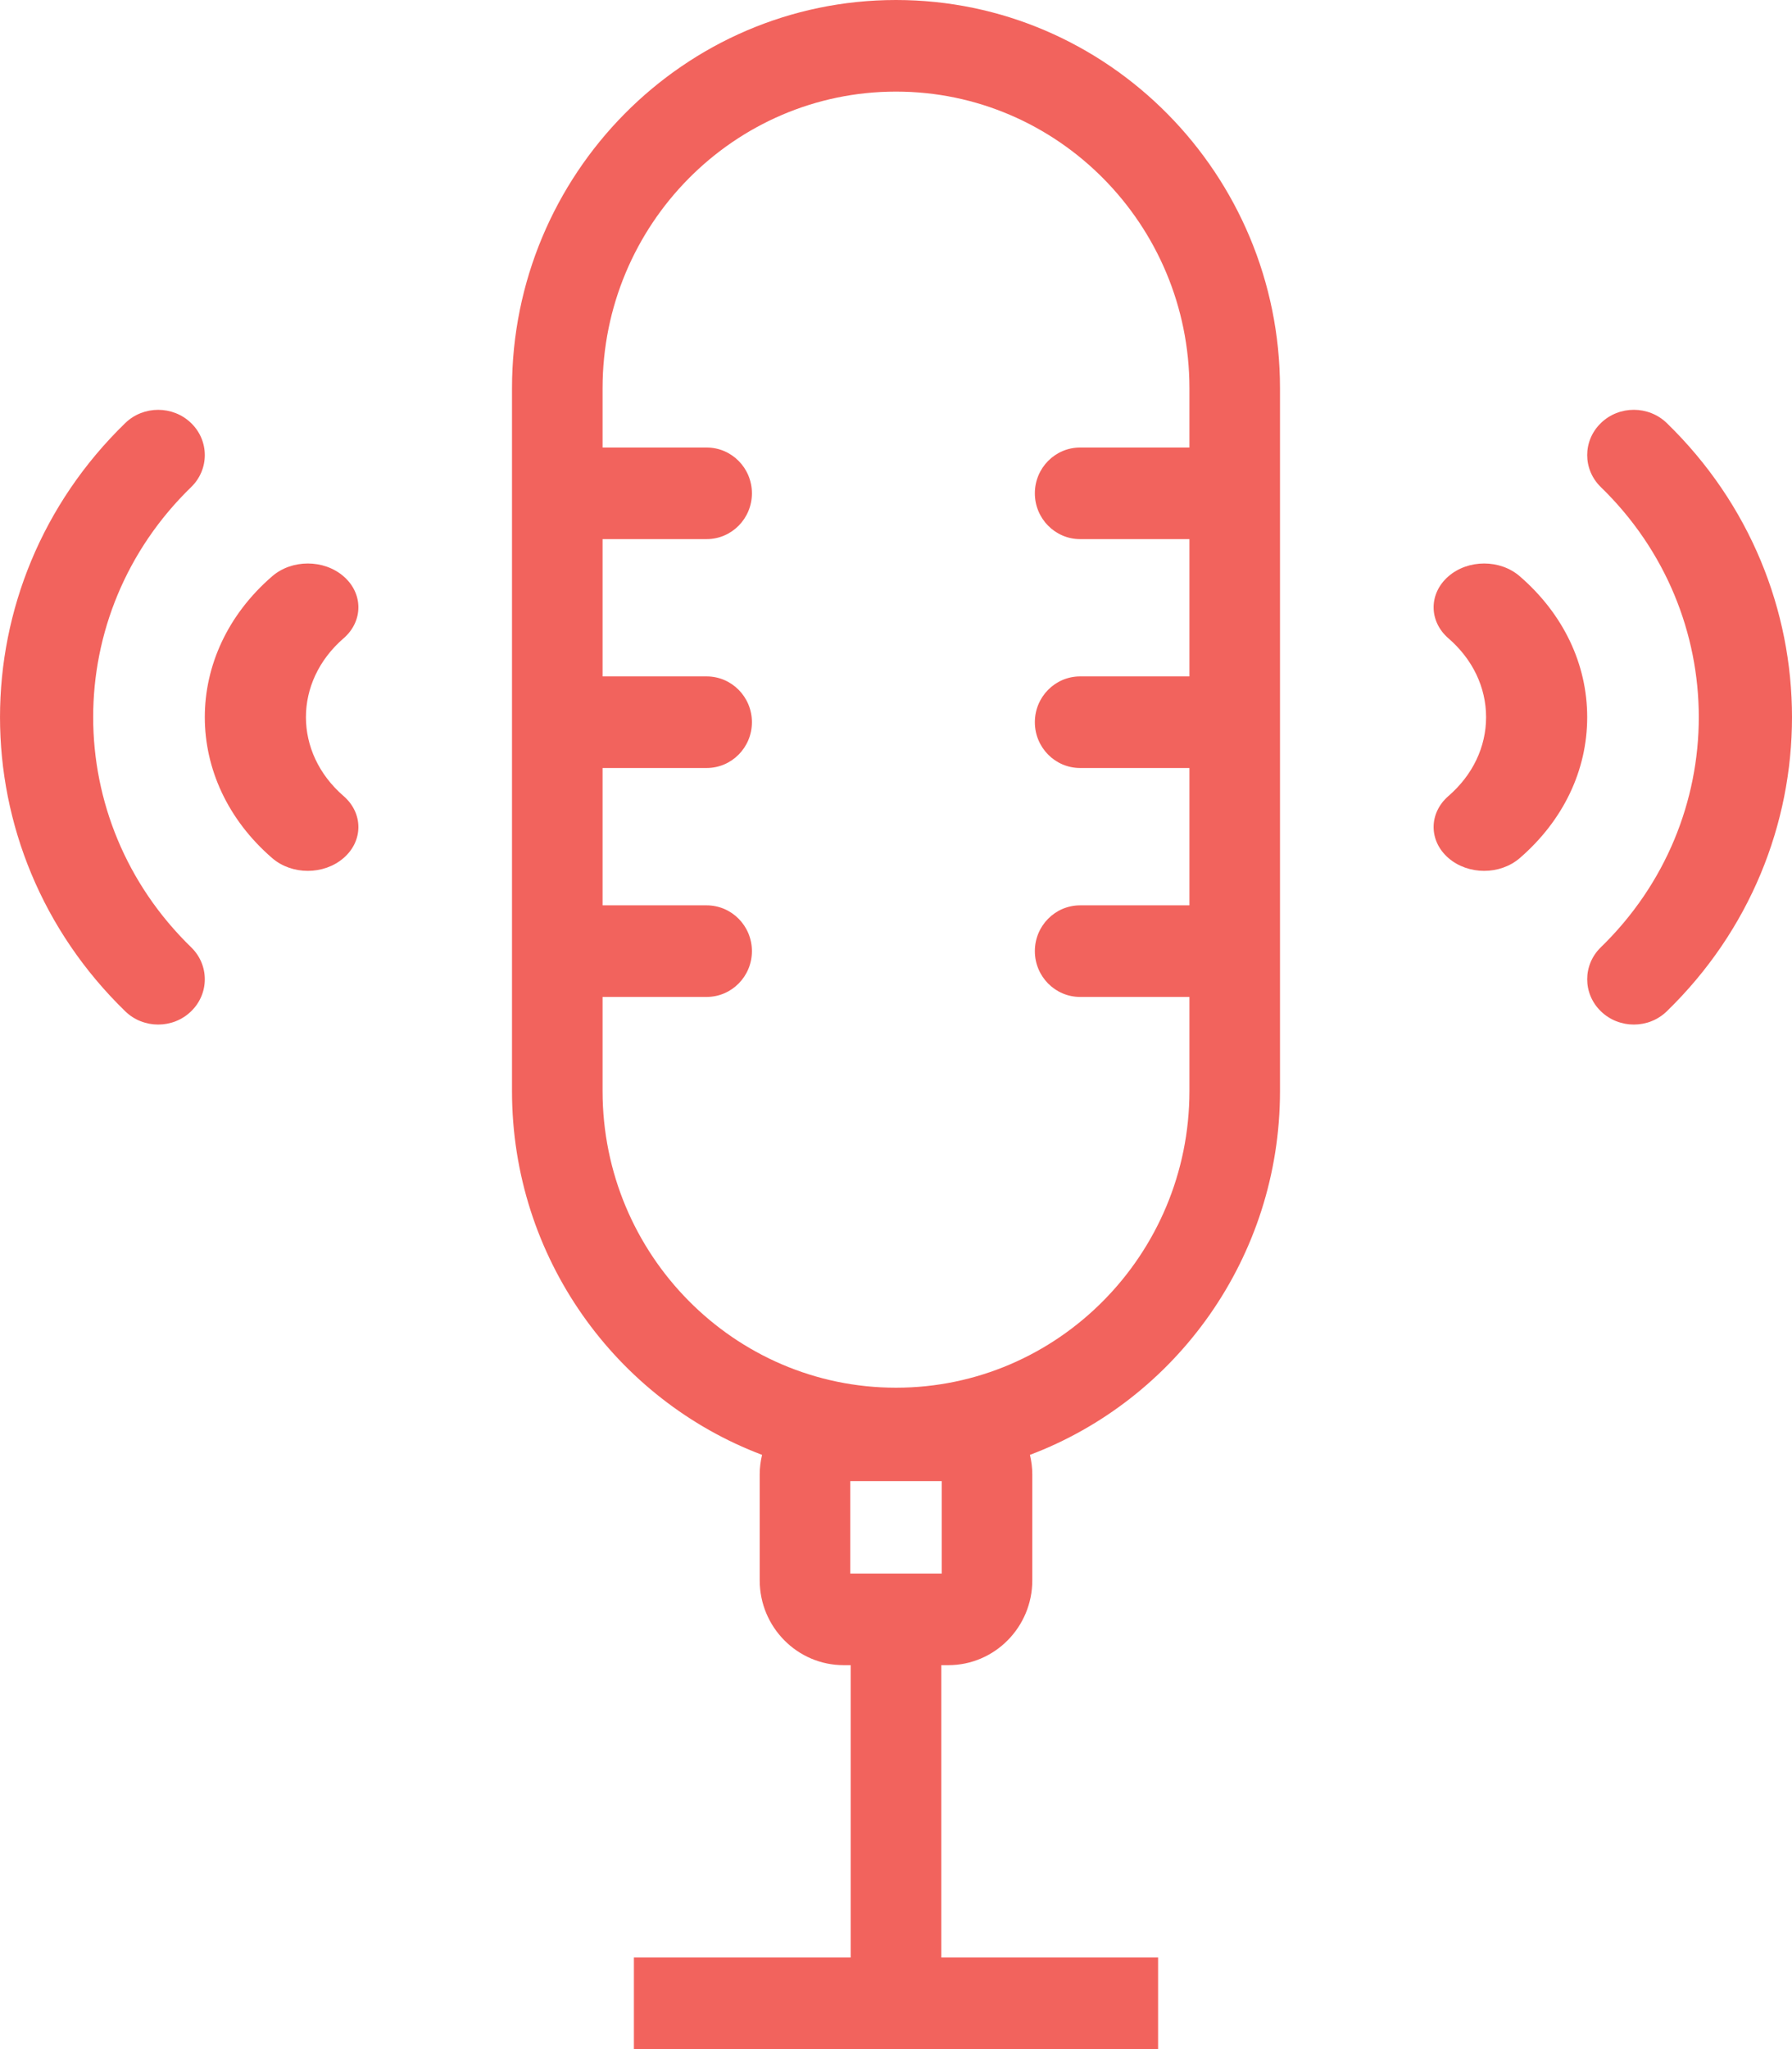 <?xml version="1.0" encoding="UTF-8"?>
<svg width="35px" height="40px" viewBox="0 0 35 40" version="1.1" xmlns="http://www.w3.org/2000/svg" xmlns:xlink="http://www.w3.org/1999/xlink">
    <title>cta_icn_podcast</title>
    <g id="Redesign" stroke="none" stroke-width="1" fill="none" fill-rule="evenodd">
        <g id="2.1.1---Who-We-Serve-1-49" transform="translate(-310, -6853)" fill="#F2635D">
            <g id="Podcast" transform="translate(0, 6774)">
                <g id="CTA" transform="translate(200, 0)">
                    <g id="Group-5" transform="translate(110, 50)">
                        <g id="cta_icn_podcast" transform="translate(0, 29)">
                            <path d="M17.5,0 C21.636,0 25,3.4 25,7.578 L25,7.578 L25,21.299 C25,24.548 22.965,27.325 20.116,28.4 C20.145,28.523 20.162,28.65 20.162,28.78 L20.162,28.78 L20.162,30.85 C20.162,31.762 19.427,32.505 18.524,32.505 L18.524,32.505 L18.385,32.505 L18.385,38.212 L22.619,38.212 L22.619,40 L12.381,40 L12.381,38.212 L16.615,38.212 L16.615,32.505 L16.476,32.505 C15.573,32.505 14.838,31.762 14.838,30.85 L14.838,30.85 L14.838,28.78 C14.838,28.65 14.855,28.523 14.884,28.4 C12.035,27.325 10,24.548 10,21.299 L10,21.299 L10,7.578 C10,3.4 13.364,0 17.5,0 Z M18.393,28.913 L16.607,28.913 L16.607,30.717 L18.393,30.717 L18.393,28.913 Z M17.5,1.788 C14.34,1.788 11.769,4.385 11.769,7.578 L11.769,7.578 L11.769,8.736 L13.801,8.736 C14.29,8.736 14.686,9.136 14.686,9.63 C14.686,10.123 14.29,10.524 13.801,10.524 L13.801,10.524 L11.769,10.524 L11.769,13.204 L13.801,13.204 C14.29,13.204 14.686,13.604 14.686,14.098 C14.686,14.592 14.29,14.992 13.801,14.992 L13.801,14.992 L11.769,14.992 L11.769,17.673 L13.801,17.673 C14.29,17.673 14.686,18.073 14.686,18.567 C14.686,19.06 14.29,19.461 13.801,19.461 L13.801,19.461 L11.769,19.461 L11.769,21.299 C11.769,24.492 14.34,27.089 17.5,27.089 C20.66,27.089 23.231,24.492 23.231,21.299 L23.231,21.299 L23.231,19.461 L21.096,19.461 C20.608,19.461 20.212,19.06 20.212,18.567 C20.212,18.073 20.608,17.673 21.096,17.673 L21.096,17.673 L23.231,17.673 L23.231,14.992 L21.096,14.992 C20.608,14.992 20.212,14.592 20.212,14.098 C20.212,13.604 20.608,13.204 21.096,13.204 L21.096,13.204 L23.231,13.204 L23.231,10.524 L21.096,10.524 C20.608,10.524 20.212,10.123 20.212,9.63 C20.212,9.136 20.608,8.736 21.096,8.736 L21.096,8.736 L23.231,8.736 L23.231,7.578 C23.231,4.385 20.66,1.788 17.5,1.788 Z M31.267,8.259 C31.622,7.913 32.199,7.914 32.555,8.259 C35.815,11.425 35.815,16.575 32.555,19.741 C32.377,19.914 32.144,20 31.91,20 C31.678,20 31.445,19.914 31.267,19.741 C30.911,19.396 30.911,18.836 31.267,18.491 C33.817,16.014 33.817,11.985 31.267,9.509 C30.911,9.164 30.911,8.604 31.267,8.259 Z M2.446,8.259 C2.801,7.914 3.378,7.914 3.733,8.259 C4.089,8.604 4.089,9.164 3.733,9.509 C1.182,11.985 1.182,16.014 3.733,18.491 C4.089,18.836 4.089,19.396 3.733,19.741 C3.556,19.914 3.322,20 3.089,20 C2.856,20 2.623,19.914 2.446,19.741 C-0.815,16.575 -0.815,11.425 2.446,8.259 Z M28.289,11.251 C28.675,10.916 29.3,10.916 29.685,11.251 C30.533,11.985 31,12.961 31,14 C31,15.039 30.533,16.015 29.685,16.749 C29.492,16.916 29.24,17 28.987,17 C28.735,17 28.482,16.916 28.289,16.749 C27.904,16.415 27.904,15.874 28.289,15.54 C28.764,15.129 29.025,14.582 29.025,14 C29.025,13.418 28.764,12.871 28.289,12.46 C27.904,12.126 27.904,11.585 28.289,11.251 Z M5.314,11.251 C5.699,10.916 6.325,10.916 6.711,11.251 C7.096,11.584 7.096,12.126 6.711,12.46 C5.73,13.309 5.73,14.691 6.711,15.54 C7.096,15.874 7.096,16.416 6.711,16.749 C6.518,16.916 6.265,17 6.012,17 C5.759,17 5.506,16.916 5.314,16.749 C3.562,15.233 3.562,12.767 5.314,11.251 Z"></path>
                        </g>
                    </g>
                </g>
            </g>
        </g>
    </g>
</svg>